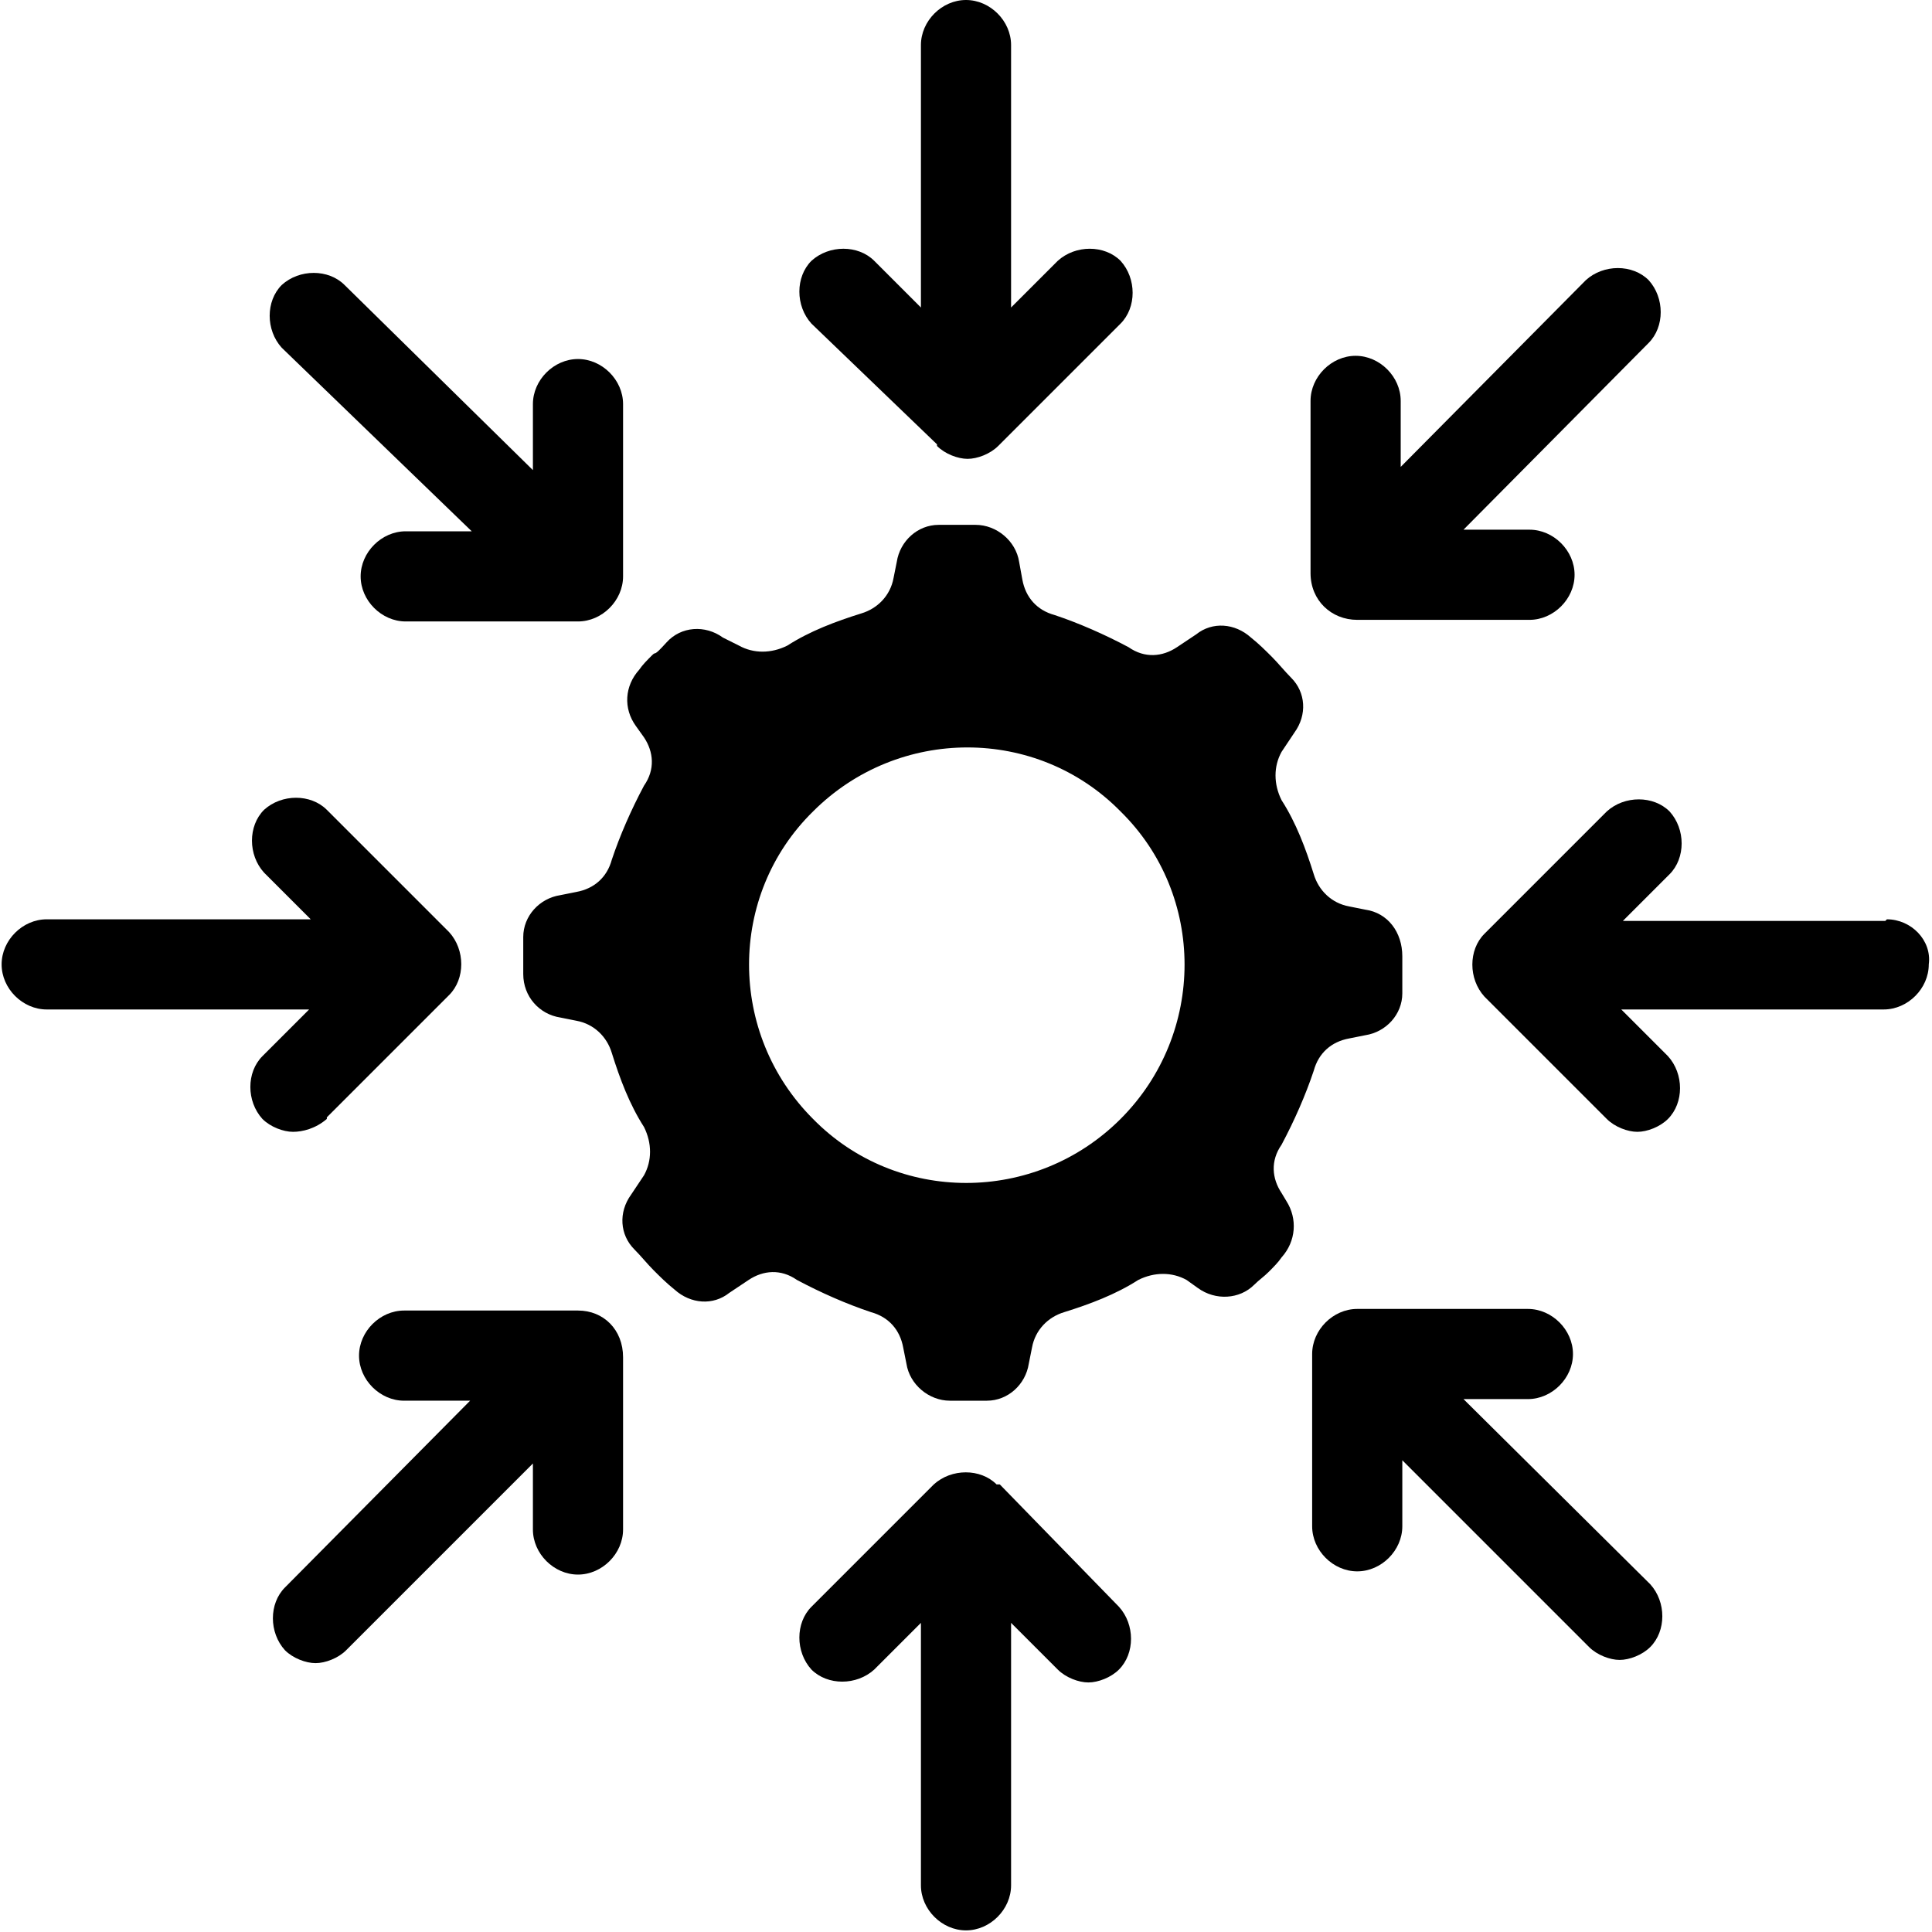 <?xml version="1.0" encoding="UTF-8"?>
<svg id="Layer_1" xmlns="http://www.w3.org/2000/svg" version="1.1" viewBox="0 0 120 120">
  <!-- Generator: Adobe Illustrator 29.1.0, SVG Export Plug-In . SVG Version: 2.1.0 Build 142)  -->
  <defs>
    <style>
      .st0 {
        fill-rule: evenodd;
      }
    </style>
  </defs>
  <path d="M58.2,27.7c.5.5,1.3.8,1.9.8s1.4-.3,1.9-.8l7.6-7.6c1-1,1-2.8,0-3.9-1-1-2.8-1-3.9,0l-2.9,2.9V2.8c0-1.5-1.3-2.8-2.8-2.8s-2.8,1.3-2.8,2.8v16.3l-2.9-2.9c-1-1-2.8-1-3.9,0-1,1-1,2.8,0,3.9l7.8,7.5Z"/>
  <path d="M29.3,33h-4.1c-1.5,0-2.8,1.3-2.8,2.8s1.3,2.8,2.8,2.8h10.7c1.5,0,2.8-1.3,2.8-2.8v-10.7c0-1.5-1.3-2.8-2.8-2.8s-2.8,1.3-2.8,2.8v4.1l-11.7-11.5c-1-1-2.8-1-3.9,0-1,1-1,2.8,0,3.9l11.8,11.4Z"/>
  <path d="M20.3,69.4l7.6-7.6c1-1,1-2.8,0-3.9l-7.6-7.6c-1-1-2.8-1-3.9,0-1,1-1,2.8,0,3.9l2.9,2.9H2.9c-1.5,0-2.8,1.3-2.8,2.8s1.3,2.8,2.8,2.8h16.3l-2.9,2.9c-1,1-1,2.8,0,3.9.5.5,1.3.8,1.9.8.6,0,1.4-.2,2.1-.8h0Z"/>
  <path d="M35.8,81.4h-10.7c-1.5,0-2.8,1.3-2.8,2.8s1.3,2.8,2.8,2.8h4.1l-11.5,11.6c-1,1-1,2.8,0,3.9.5.5,1.3.8,1.9.8s1.4-.3,1.9-.8l11.6-11.6v4.1c0,1.5,1.3,2.8,2.8,2.8s2.8-1.3,2.8-2.8v-10.7c0-1.7-1.2-2.9-2.8-2.9Z"/>
  <path d="M61.9,92.2c-1-1-2.8-1-3.9,0l-7.6,7.6c-1,1-1,2.8,0,3.9,1,1,2.8,1,3.9,0l2.9-2.9v16.3c0,1.5,1.3,2.8,2.8,2.8s2.8-1.3,2.8-2.8v-16.3l2.9,2.9c.5.5,1.3.8,1.9.8s1.4-.3,1.9-.8c1-1,1-2.8,0-3.9l-7.4-7.6Z"/>
  <path d="M90.8,86.9h4.1c1.5,0,2.8-1.3,2.8-2.8s-1.3-2.8-2.8-2.8h-10.6c-1.5,0-2.8,1.3-2.8,2.8v10.7c0,1.5,1.3,2.8,2.8,2.8s2.8-1.3,2.8-2.8v-4.1l11.6,11.6c.5.5,1.3.8,1.9.8s1.4-.3,1.9-.8c1-1,1-2.8,0-3.9l-11.6-11.5Z"/>
  <path d="M117.1,57.2h-16.3l2.9-2.9c1-1,1-2.8,0-3.9-1-1-2.8-1-3.9,0l-7.6,7.6c-1,1-1,2.8,0,3.9l7.6,7.6c.5.5,1.3.8,1.9.8s1.4-.3,1.9-.8c1-1,1-2.8,0-3.9l-2.9-2.9h16.3c1.5,0,2.8-1.3,2.8-2.8.2-1.5-1.1-2.8-2.6-2.8Z"/>
  <path d="M84.3,38.5h10.7c1.5,0,2.8-1.3,2.8-2.8s-1.3-2.8-2.8-2.8h-4.1l11.5-11.6c1-1,1-2.8,0-3.9-1-1-2.8-1-3.9,0l-11.5,11.6v-4.1c0-1.5-1.3-2.8-2.8-2.8s-2.8,1.3-2.8,2.8v10.7c0,1.7,1.3,2.9,2.9,2.9Z"/>
  <path class="st0" d="M84.8,56.5l-1-.2c-1.1-.2-1.9-1-2.2-2-.5-1.6-1.1-3.2-2-4.6-.5-1-.5-2.1,0-3l.8-1.2c.8-1.1.7-2.5-.2-3.4-.4-.4-.8-.9-1.2-1.3-.4-.4-.8-.8-1.3-1.2-1-.9-2.4-1-3.4-.2l-1.2.8c-.9.6-2,.7-3,0-1.5-.8-3.1-1.5-4.6-2-1.1-.3-1.8-1.1-2-2.2l-.2-1.1c-.2-1.3-1.4-2.3-2.7-2.3h-2.3c-1.3,0-2.4,1-2.6,2.3l-.2,1c-.2,1.1-1,1.9-2,2.2-1.6.5-3.2,1.1-4.6,2-1,.5-2.1.5-3,0l-1-.5c-1.1-.8-2.6-.7-3.5.3s-.6.5-.9.8c-.3.3-.6.6-.8.9-.9,1-1,2.4-.2,3.5l.5.7c.6.9.7,2,0,3-.8,1.5-1.5,3.1-2,4.6-.3,1.1-1.1,1.8-2.2,2l-1,.2c-1.3.2-2.3,1.3-2.3,2.6s0,1.6,0,2.3c0,1.4,1,2.5,2.3,2.7l1,.2c1.1.2,1.9,1,2.2,2,.5,1.6,1.1,3.2,2,4.6.5,1,.5,2.1,0,3l-.8,1.2c-.8,1.1-.7,2.5.2,3.4.4.4.8.9,1.2,1.3h0c.4.4.8.8,1.3,1.2,1,.9,2.4,1,3.4.2l1.2-.8c.9-.6,2-.7,3,0,1.5.8,3.1,1.5,4.6,2,1.1.3,1.8,1.1,2,2.2l.2,1c.2,1.3,1.4,2.3,2.7,2.3h2.3c1.3,0,2.4-1,2.6-2.3l.2-1c.2-1.1,1-1.9,2-2.2,1.6-.5,3.2-1.1,4.6-2,1-.5,2.1-.5,3,0l.7.5c1.1.8,2.6.7,3.5-.2.3-.3.6-.5.9-.8s.6-.6.8-.9c.9-1,1-2.4.3-3.5l-.3-.5c-.6-.9-.7-2,0-3,.8-1.5,1.5-3.1,2-4.6.3-1.1,1.1-1.8,2.2-2l1-.2c1.3-.2,2.3-1.3,2.3-2.6s0-1.6,0-2.3c0-1.5-.9-2.7-2.3-2.9ZM69.6,69.5c-5.3,5.3-13.9,5.3-19.1,0-5.3-5.3-5.3-13.9,0-19.1,5.3-5.3,13.9-5.3,19.1,0,5.3,5.2,5.3,13.8,0,19.1Z"/>
</svg>